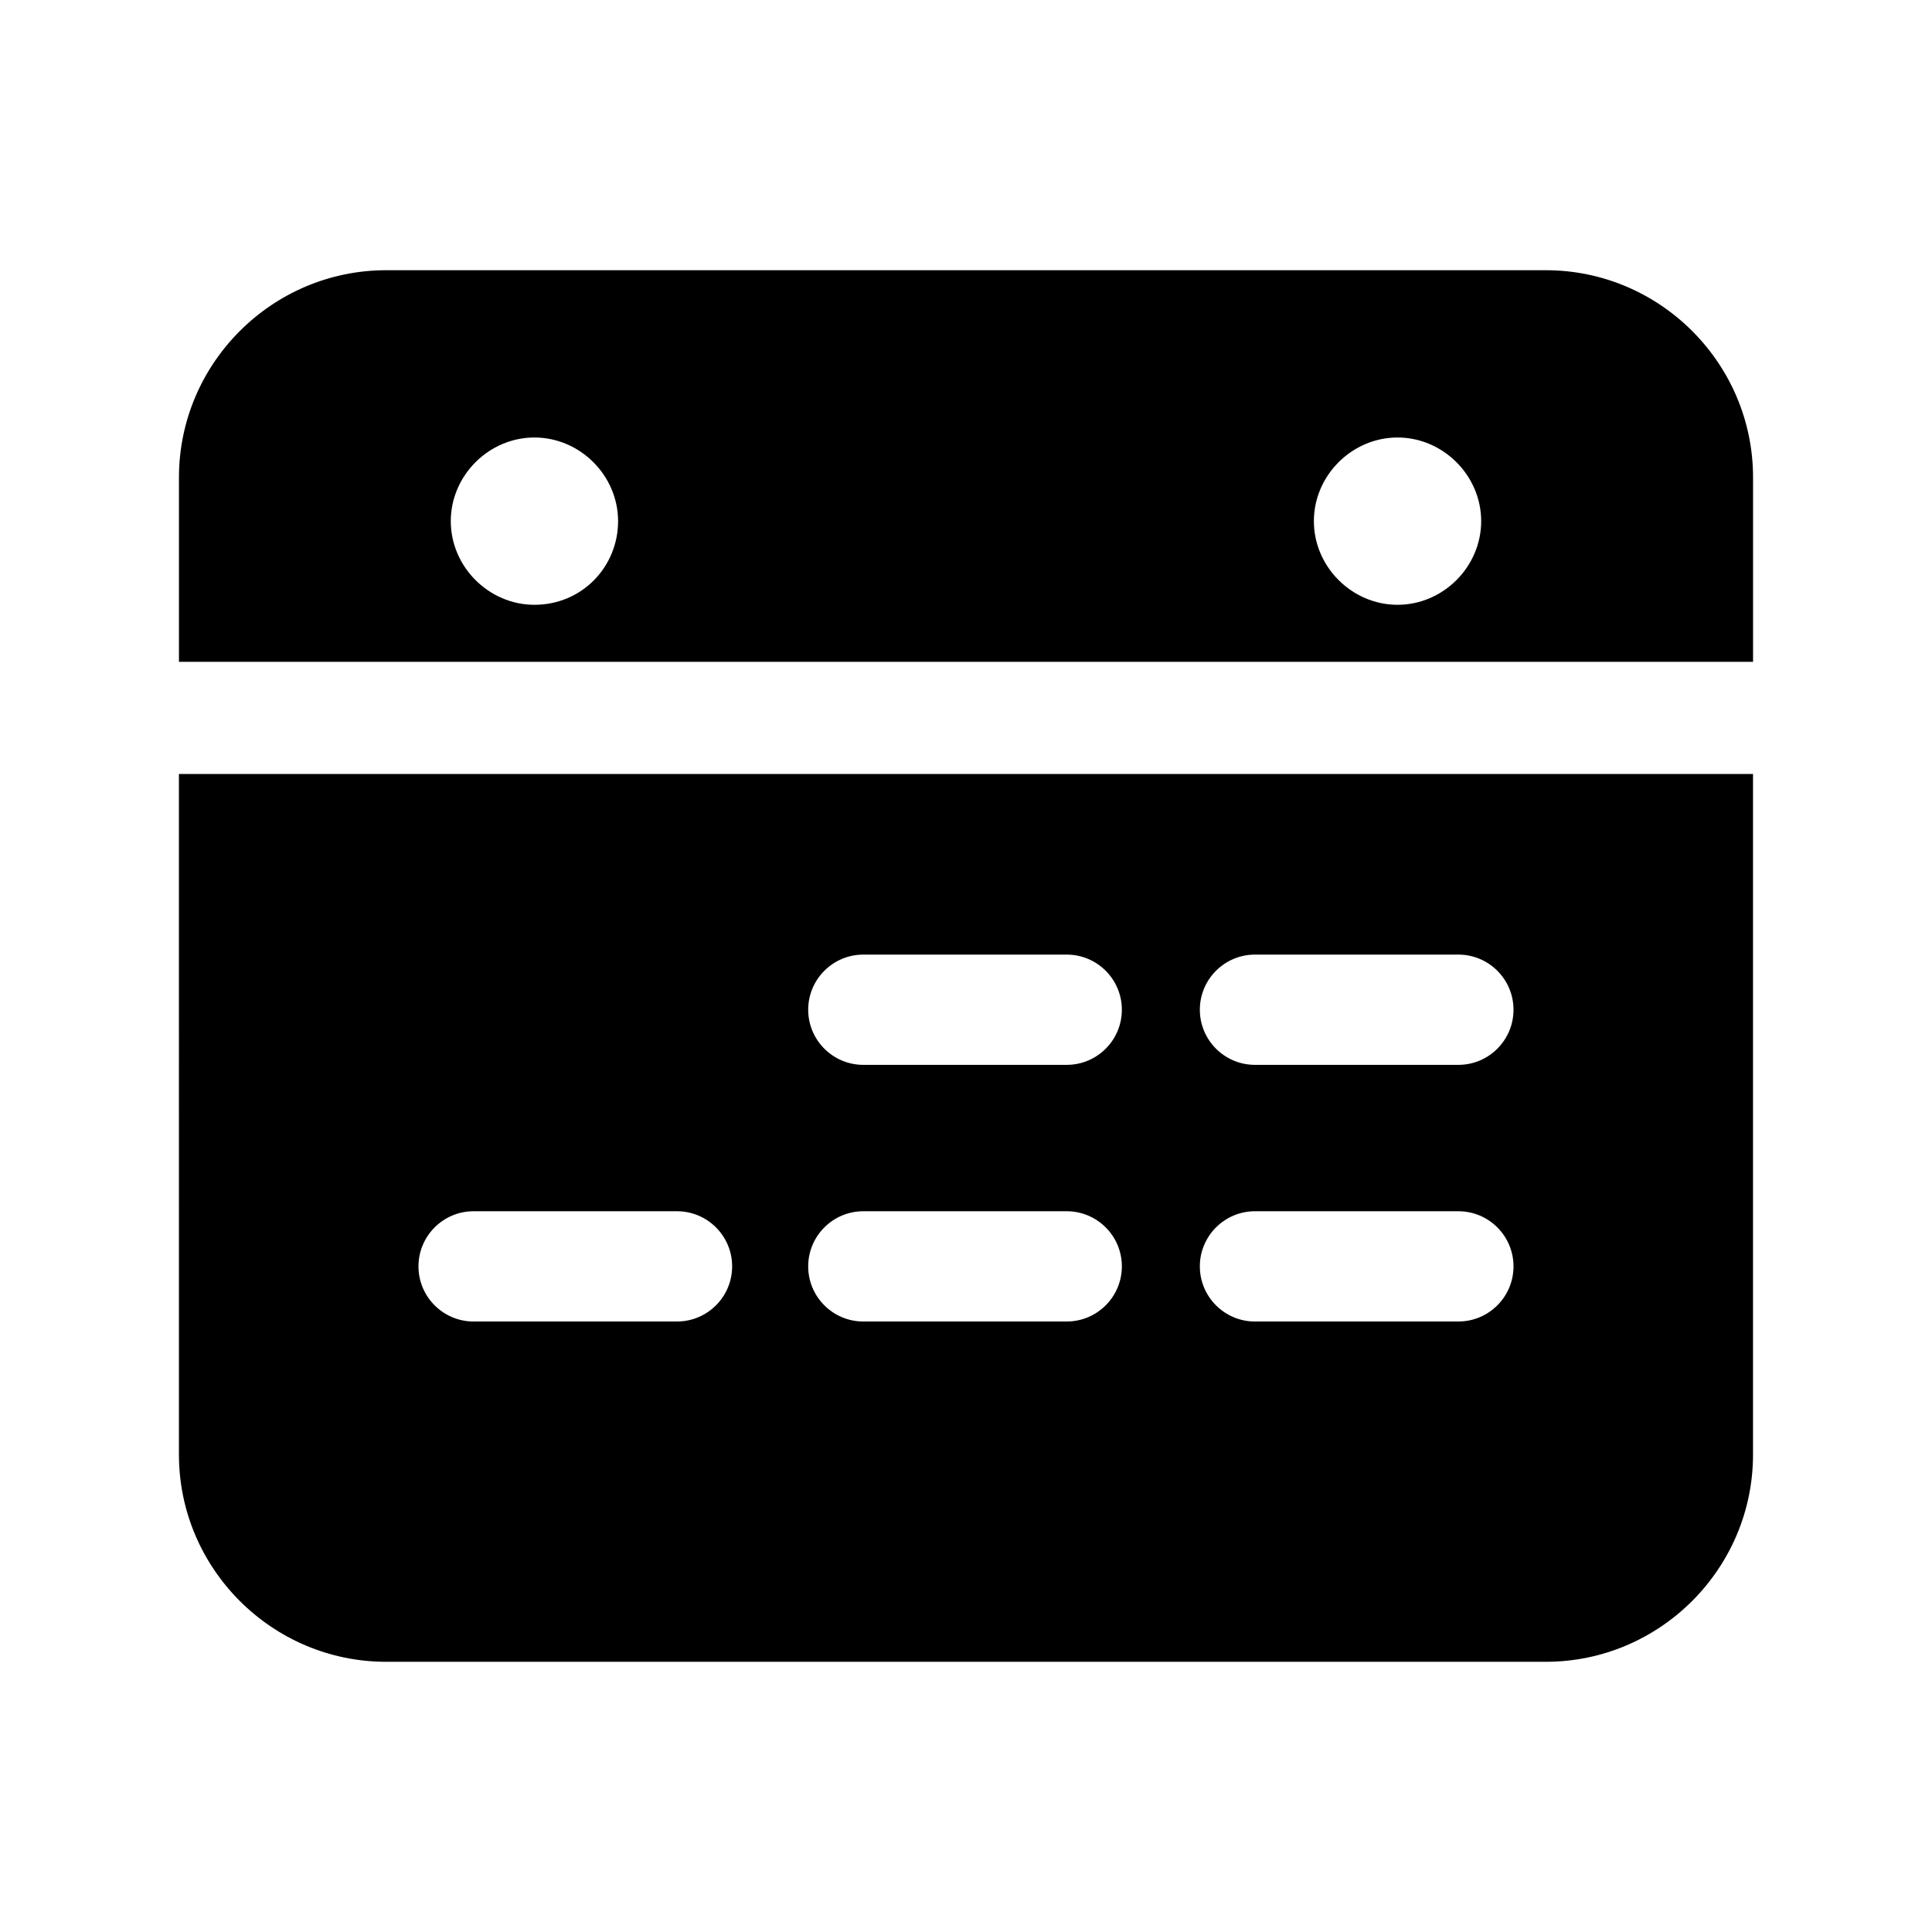<?xml version="1.0" encoding="UTF-8"?>
<!-- The Best Svg Icon site in the world: iconSvg.co, Visit us! https://iconsvg.co -->
<svg fill="#000000" width="800px" height="800px" version="1.1" viewBox="144 144 512 512" xmlns="http://www.w3.org/2000/svg">
 <g>
  <path d="m553.66 215.61h-307.32c-30.23 0-54.914 24.688-54.914 54.914v48.871h417.15v-48.871c0-30.23-24.684-54.914-54.914-54.914zm-268.03 88.668c-12.09 0-22.168-10.078-22.168-22.168 0-12.09 10.078-22.168 22.168-22.168 12.09 0 22.168 10.078 22.168 22.168 0 12.094-9.57 22.168-22.168 22.168zm228.73 0c-12.09 0-22.168-10.078-22.168-22.168 0-12.09 10.078-22.168 22.168-22.168 12.09 0 22.168 10.078 22.168 22.168 0 12.094-10.078 22.168-22.168 22.168z"/>
  <path d="m191.42 529.48c0 30.23 24.688 54.914 54.914 54.914h307.32c30.23 0 54.914-24.688 54.914-54.914v-180.36h-417.15zm285.16-132.5h53.906c8.062 0 14.609 6.551 14.609 14.609 0 8.062-6.551 14.609-14.609 14.609h-53.906c-8.062 0-14.609-6.551-14.609-14.609 0-8.062 6.547-14.609 14.609-14.609zm0 68.012h53.906c8.062 0 14.609 6.551 14.609 14.609 0 8.062-6.551 14.609-14.609 14.609l-53.906 0.004c-8.062 0-14.609-6.551-14.609-14.609 0-8.062 6.547-14.613 14.609-14.613zm-103.79-68.012h53.906c8.062 0 14.609 6.551 14.609 14.609 0 8.062-6.551 14.609-14.609 14.609h-53.906c-8.062 0-14.609-6.551-14.609-14.609 0-8.062 6.547-14.609 14.609-14.609zm0 68.012h53.906c8.062 0 14.609 6.551 14.609 14.609 0 8.062-6.551 14.609-14.609 14.609l-53.906 0.004c-8.062 0-14.609-6.551-14.609-14.609 0-8.062 6.547-14.613 14.609-14.613zm-103.28 0h53.906c8.062 0 14.609 6.551 14.609 14.609 0 8.062-6.551 14.609-14.609 14.609l-53.906 0.004c-8.062 0-14.609-6.551-14.609-14.609 0-8.062 6.547-14.613 14.609-14.613z"/>
 </g>
</svg>